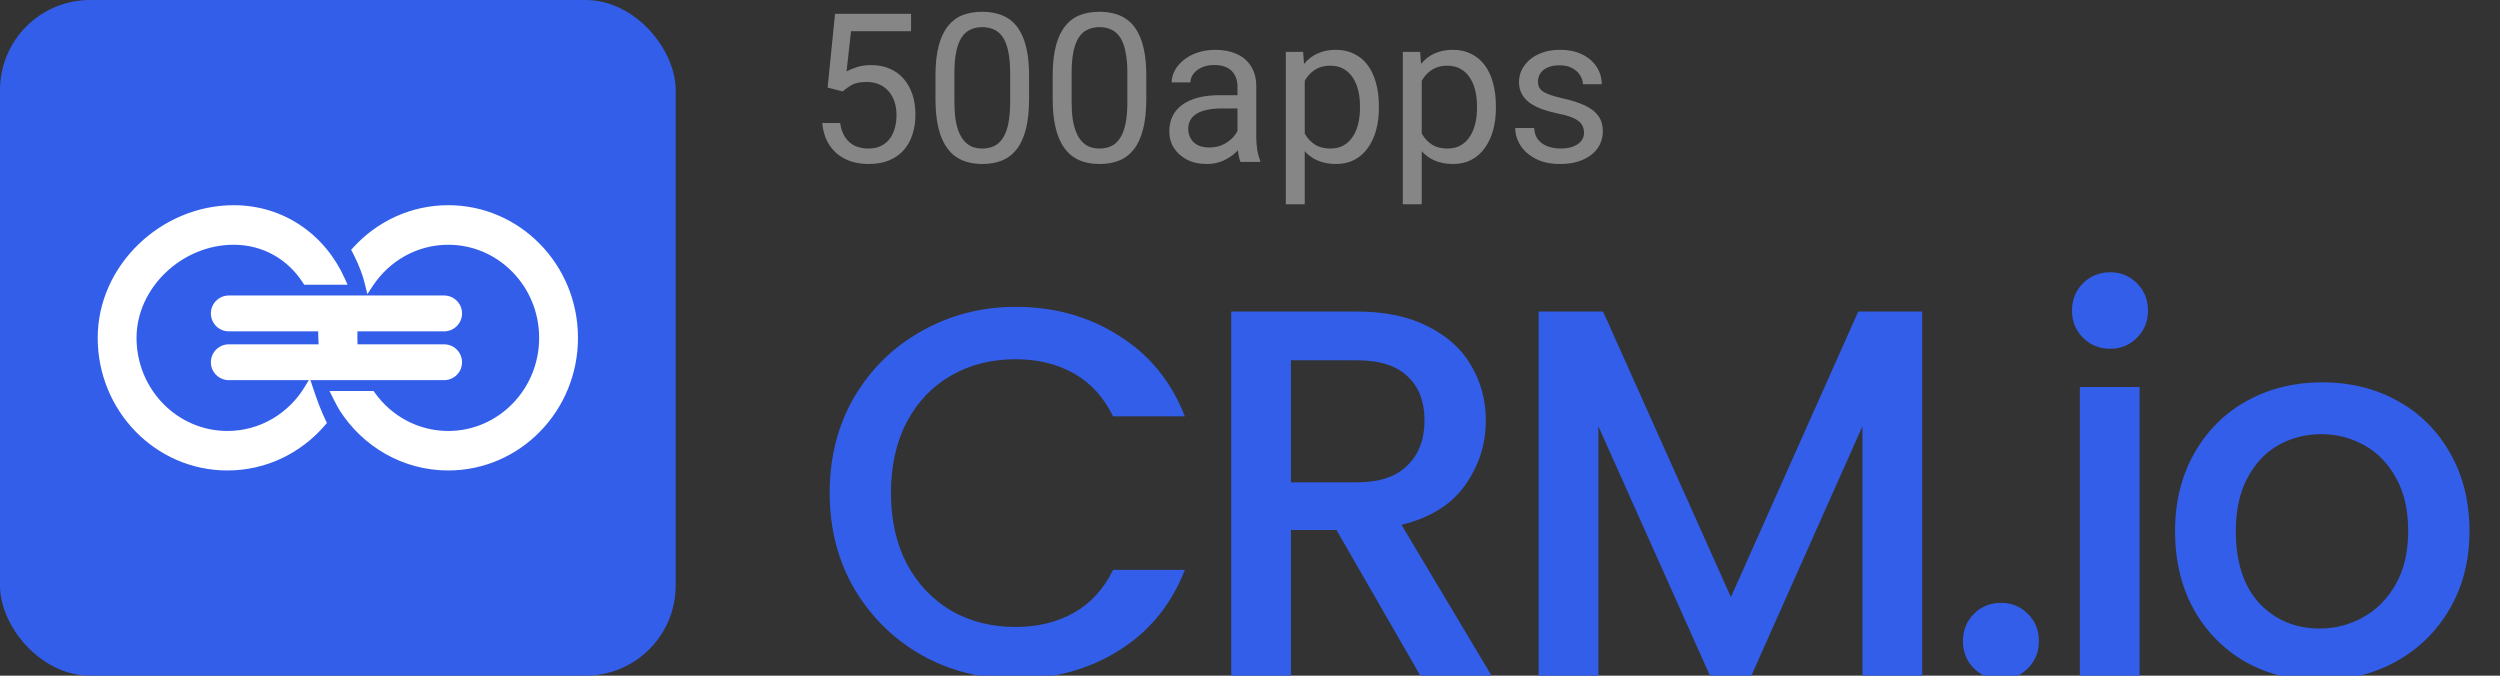<svg width="111" height="30" viewBox="0 0 111 30" fill="none" xmlns="http://www.w3.org/2000/svg">
<rect x="0" y="0" width="111" height="30" fill="#333333" stroke="none"/>
<g clip-path="url(#clip0_1_333)">
<rect y="-2.47955e-05" width="30" height="30" rx="4" fill="#335EEA"/>
<path d="M36.837 21.882C36.837 20.3 37.201 18.881 37.93 17.625C38.675 16.369 39.675 15.392 40.931 14.694C42.203 13.981 43.591 13.624 45.095 13.624C46.816 13.624 48.344 14.05 49.677 14.903C51.026 15.741 52.004 16.935 52.608 18.486H49.422C49.003 17.633 48.421 16.997 47.677 16.578C46.932 16.159 46.072 15.95 45.095 15.95C44.025 15.95 43.071 16.19 42.234 16.671C41.396 17.152 40.737 17.842 40.256 18.741C39.791 19.641 39.559 20.688 39.559 21.882C39.559 23.076 39.791 24.123 40.256 25.022C40.737 25.922 41.396 26.619 42.234 27.116C43.071 27.596 44.025 27.837 45.095 27.837C46.072 27.837 46.932 27.627 47.677 27.209C48.421 26.79 49.003 26.154 49.422 25.301H52.608C52.004 26.852 51.026 28.046 49.677 28.883C48.344 29.721 46.816 30.14 45.095 30.14C43.575 30.14 42.187 29.791 40.931 29.093C39.675 28.379 38.675 27.395 37.93 26.139C37.201 24.883 36.837 23.463 36.837 21.882ZM63.063 30L59.341 23.533H57.317V30H54.666V13.833H60.248C61.489 13.833 62.536 14.05 63.389 14.485C64.257 14.919 64.9 15.5 65.319 16.229C65.753 16.958 65.971 17.772 65.971 18.672C65.971 19.726 65.66 20.688 65.04 21.556C64.435 22.409 63.497 22.991 62.225 23.301L66.226 30H63.063ZM57.317 21.416H60.248C61.241 21.416 61.985 21.168 62.481 20.672C62.993 20.176 63.249 19.509 63.249 18.672C63.249 17.834 63.001 17.183 62.505 16.718C62.008 16.237 61.256 15.997 60.248 15.997H57.317V21.416ZM85.344 13.833V30H82.692V18.927L77.76 30H75.923L70.968 18.927V30H68.316V13.833H71.177L76.853 26.511L82.506 13.833H85.344ZM88.852 30.163C88.371 30.163 87.968 30 87.643 29.674C87.317 29.349 87.154 28.945 87.154 28.465C87.154 27.984 87.317 27.581 87.643 27.255C87.968 26.93 88.371 26.767 88.852 26.767C89.317 26.767 89.713 26.93 90.039 27.255C90.364 27.581 90.527 27.984 90.527 28.465C90.527 28.945 90.364 29.349 90.039 29.674C89.713 30 89.317 30.163 88.852 30.163ZM93.695 15.485C93.215 15.485 92.812 15.322 92.486 14.996C92.16 14.671 91.997 14.268 91.997 13.787C91.997 13.306 92.16 12.903 92.486 12.577C92.812 12.252 93.215 12.089 93.695 12.089C94.161 12.089 94.556 12.252 94.882 12.577C95.207 12.903 95.37 13.306 95.37 13.787C95.37 14.268 95.207 14.671 94.882 14.996C94.556 15.322 94.161 15.485 93.695 15.485ZM94.998 17.183V30H92.346V17.183H94.998ZM102.992 30.209C101.783 30.209 100.69 29.938 99.713 29.395C98.736 28.837 97.968 28.061 97.41 27.069C96.851 26.061 96.572 24.898 96.572 23.58C96.572 22.277 96.859 21.122 97.433 20.114C98.007 19.106 98.79 18.331 99.782 17.788C100.775 17.245 101.884 16.974 103.109 16.974C104.334 16.974 105.443 17.245 106.435 17.788C107.428 18.331 108.211 19.106 108.785 20.114C109.358 21.122 109.645 22.277 109.645 23.58C109.645 24.883 109.351 26.038 108.761 27.046C108.172 28.054 107.366 28.837 106.342 29.395C105.334 29.938 104.218 30.209 102.992 30.209ZM102.992 27.907C103.675 27.907 104.311 27.744 104.9 27.418C105.505 27.092 105.993 26.604 106.365 25.953C106.738 25.301 106.924 24.51 106.924 23.58C106.924 22.649 106.745 21.866 106.389 21.23C106.032 20.579 105.559 20.091 104.97 19.765C104.38 19.439 103.745 19.276 103.062 19.276C102.38 19.276 101.744 19.439 101.155 19.765C100.581 20.091 100.124 20.579 99.782 21.23C99.441 21.866 99.271 22.649 99.271 23.58C99.271 24.96 99.62 26.03 100.317 26.79C101.031 27.534 101.922 27.907 102.992 27.907Z" fill="#335EEA"/>
<path d="M37.415 4.06L36.746 3.888L37.076 0.613H40.451V1.386H37.785L37.587 3.175C37.707 3.105 37.859 3.041 38.043 2.98C38.23 2.92 38.444 2.89 38.684 2.89C38.989 2.89 39.261 2.943 39.502 3.048C39.743 3.151 39.948 3.298 40.117 3.491C40.288 3.684 40.419 3.916 40.51 4.187C40.6 4.458 40.645 4.76 40.645 5.095C40.645 5.411 40.601 5.702 40.514 5.967C40.43 6.232 40.302 6.464 40.13 6.662C39.958 6.858 39.742 7.01 39.48 7.119C39.221 7.227 38.915 7.281 38.562 7.281C38.297 7.281 38.046 7.245 37.808 7.173C37.573 7.098 37.362 6.985 37.175 6.834C36.992 6.68 36.841 6.491 36.724 6.265C36.609 6.036 36.537 5.768 36.507 5.461H37.302C37.338 5.708 37.41 5.915 37.519 6.084C37.627 6.253 37.769 6.381 37.944 6.468C38.121 6.552 38.328 6.595 38.562 6.595C38.761 6.595 38.937 6.56 39.091 6.491C39.245 6.421 39.374 6.322 39.48 6.192C39.585 6.063 39.665 5.906 39.719 5.723C39.776 5.539 39.805 5.333 39.805 5.104C39.805 4.896 39.776 4.703 39.719 4.525C39.662 4.348 39.576 4.193 39.462 4.06C39.35 3.928 39.213 3.825 39.05 3.753C38.888 3.678 38.701 3.64 38.49 3.64C38.21 3.64 37.998 3.678 37.853 3.753C37.712 3.828 37.566 3.931 37.415 4.06ZM45.691 3.378V4.381C45.691 4.92 45.643 5.375 45.547 5.745C45.45 6.116 45.312 6.414 45.131 6.64C44.95 6.866 44.732 7.03 44.476 7.132C44.223 7.232 43.937 7.281 43.618 7.281C43.365 7.281 43.131 7.25 42.917 7.186C42.704 7.123 42.511 7.022 42.339 6.884C42.171 6.742 42.026 6.558 41.906 6.333C41.785 6.107 41.693 5.833 41.63 5.51C41.567 5.188 41.535 4.812 41.535 4.381V3.378C41.535 2.839 41.583 2.387 41.68 2.023C41.779 1.658 41.919 1.366 42.1 1.146C42.281 0.923 42.497 0.764 42.75 0.667C43.006 0.571 43.292 0.523 43.609 0.523C43.865 0.523 44.1 0.554 44.313 0.618C44.53 0.678 44.723 0.776 44.892 0.911C45.06 1.044 45.203 1.222 45.321 1.444C45.441 1.664 45.533 1.934 45.596 2.253C45.66 2.572 45.691 2.947 45.691 3.378ZM44.851 4.516V3.238C44.851 2.943 44.833 2.684 44.797 2.461C44.764 2.235 44.714 2.042 44.648 1.883C44.581 1.723 44.497 1.593 44.395 1.494C44.295 1.395 44.179 1.322 44.047 1.277C43.917 1.229 43.771 1.205 43.609 1.205C43.41 1.205 43.234 1.243 43.08 1.318C42.926 1.39 42.797 1.506 42.692 1.666C42.589 1.825 42.511 2.035 42.457 2.294C42.403 2.553 42.375 2.867 42.375 3.238V4.516C42.375 4.812 42.392 5.072 42.425 5.298C42.461 5.524 42.514 5.72 42.583 5.885C42.653 6.048 42.737 6.182 42.836 6.287C42.936 6.393 43.05 6.471 43.179 6.522C43.312 6.57 43.458 6.595 43.618 6.595C43.822 6.595 44.002 6.555 44.155 6.477C44.309 6.399 44.437 6.277 44.539 6.111C44.645 5.942 44.723 5.727 44.774 5.465C44.825 5.2 44.851 4.884 44.851 4.516ZM50.896 3.378V4.381C50.896 4.92 50.847 5.375 50.751 5.745C50.655 6.116 50.516 6.414 50.336 6.64C50.155 6.866 49.937 7.03 49.681 7.132C49.428 7.232 49.141 7.281 48.822 7.281C48.569 7.281 48.336 7.25 48.122 7.186C47.908 7.123 47.715 7.022 47.544 6.884C47.375 6.742 47.23 6.558 47.11 6.333C46.989 6.107 46.898 5.833 46.834 5.51C46.771 5.188 46.739 4.812 46.739 4.381V3.378C46.739 2.839 46.788 2.387 46.884 2.023C46.983 1.658 47.123 1.366 47.304 1.146C47.485 0.923 47.702 0.764 47.955 0.667C48.211 0.571 48.497 0.523 48.813 0.523C49.069 0.523 49.304 0.554 49.518 0.618C49.735 0.678 49.927 0.776 50.096 0.911C50.265 1.044 50.408 1.222 50.525 1.444C50.646 1.664 50.738 1.934 50.801 2.253C50.864 2.572 50.896 2.947 50.896 3.378ZM50.055 4.516V3.238C50.055 2.943 50.037 2.684 50.001 2.461C49.968 2.235 49.918 2.042 49.852 1.883C49.786 1.723 49.702 1.593 49.599 1.494C49.5 1.395 49.384 1.322 49.251 1.277C49.122 1.229 48.976 1.205 48.813 1.205C48.614 1.205 48.438 1.243 48.285 1.318C48.131 1.39 48.001 1.506 47.896 1.666C47.794 1.825 47.715 2.035 47.661 2.294C47.607 2.553 47.58 2.867 47.58 3.238V4.516C47.58 4.812 47.596 5.072 47.629 5.298C47.666 5.524 47.718 5.72 47.788 5.885C47.857 6.048 47.941 6.182 48.041 6.287C48.14 6.393 48.254 6.471 48.384 6.522C48.516 6.57 48.663 6.595 48.822 6.595C49.027 6.595 49.206 6.555 49.36 6.477C49.513 6.399 49.641 6.277 49.744 6.111C49.849 5.942 49.927 5.727 49.979 5.465C50.03 5.2 50.055 4.884 50.055 4.516ZM54.944 6.355V3.839C54.944 3.646 54.904 3.479 54.826 3.337C54.751 3.193 54.636 3.081 54.483 3.003C54.329 2.925 54.139 2.886 53.913 2.886C53.703 2.886 53.517 2.922 53.358 2.994C53.201 3.066 53.078 3.161 52.987 3.279C52.9 3.396 52.856 3.523 52.856 3.658H52.021C52.021 3.483 52.066 3.31 52.156 3.139C52.246 2.967 52.376 2.812 52.545 2.673C52.716 2.532 52.921 2.42 53.159 2.339C53.4 2.255 53.668 2.212 53.963 2.212C54.319 2.212 54.632 2.273 54.903 2.393C55.177 2.514 55.391 2.696 55.544 2.94C55.701 3.181 55.779 3.483 55.779 3.848V6.125C55.779 6.287 55.793 6.461 55.82 6.644C55.85 6.828 55.894 6.986 55.951 7.119V7.191H55.079C55.037 7.094 55.004 6.966 54.98 6.807C54.956 6.644 54.944 6.494 54.944 6.355ZM55.088 4.227L55.097 4.815H54.252C54.014 4.815 53.802 4.834 53.615 4.873C53.429 4.909 53.272 4.965 53.145 5.04C53.019 5.116 52.923 5.211 52.856 5.325C52.79 5.437 52.757 5.568 52.757 5.718C52.757 5.872 52.792 6.012 52.861 6.138C52.93 6.265 53.034 6.366 53.173 6.441C53.314 6.513 53.487 6.549 53.692 6.549C53.948 6.549 54.174 6.495 54.37 6.387C54.566 6.278 54.721 6.146 54.835 5.989C54.953 5.833 55.016 5.68 55.025 5.533L55.382 5.935C55.361 6.061 55.303 6.202 55.21 6.355C55.117 6.509 54.992 6.656 54.835 6.798C54.681 6.936 54.498 7.052 54.284 7.146C54.073 7.236 53.835 7.281 53.57 7.281C53.239 7.281 52.948 7.216 52.698 7.087C52.451 6.957 52.259 6.784 52.12 6.567C51.984 6.348 51.917 6.102 51.917 5.831C51.917 5.569 51.968 5.339 52.07 5.14C52.173 4.938 52.32 4.771 52.513 4.638C52.706 4.503 52.938 4.4 53.209 4.331C53.48 4.262 53.782 4.227 54.117 4.227H55.088ZM57.93 3.242V9.07H57.09V2.303H57.858L57.93 3.242ZM61.223 4.706V4.801C61.223 5.156 61.181 5.486 61.097 5.79C61.012 6.092 60.889 6.354 60.726 6.576C60.567 6.799 60.369 6.973 60.134 7.096C59.9 7.219 59.63 7.281 59.326 7.281C59.016 7.281 58.741 7.23 58.504 7.128C58.266 7.025 58.064 6.876 57.898 6.68C57.733 6.485 57.6 6.25 57.501 5.976C57.404 5.702 57.338 5.393 57.302 5.049V4.544C57.338 4.182 57.406 3.858 57.505 3.572C57.605 3.286 57.736 3.042 57.898 2.84C58.064 2.636 58.264 2.48 58.499 2.375C58.734 2.267 59.005 2.212 59.312 2.212C59.619 2.212 59.892 2.273 60.13 2.393C60.368 2.511 60.568 2.679 60.731 2.899C60.893 3.119 61.015 3.382 61.097 3.69C61.181 3.994 61.223 4.333 61.223 4.706ZM60.383 4.801V4.706C60.383 4.462 60.357 4.233 60.306 4.019C60.255 3.803 60.175 3.613 60.067 3.45C59.961 3.285 59.826 3.155 59.66 3.062C59.494 2.965 59.297 2.917 59.068 2.917C58.857 2.917 58.674 2.953 58.517 3.026C58.364 3.098 58.232 3.196 58.124 3.319C58.016 3.44 57.927 3.578 57.858 3.735C57.791 3.888 57.742 4.048 57.708 4.214V5.384C57.769 5.595 57.853 5.793 57.961 5.98C58.07 6.164 58.214 6.313 58.395 6.427C58.576 6.539 58.803 6.595 59.077 6.595C59.303 6.595 59.497 6.548 59.66 6.454C59.826 6.358 59.961 6.227 60.067 6.061C60.175 5.896 60.255 5.706 60.306 5.492C60.357 5.275 60.383 5.045 60.383 4.801ZM63.125 3.242V9.07H62.285V2.303H63.053L63.125 3.242ZM66.418 4.706V4.801C66.418 5.156 66.376 5.486 66.292 5.79C66.208 6.092 66.084 6.354 65.921 6.576C65.762 6.799 65.565 6.973 65.33 7.096C65.095 7.219 64.825 7.281 64.521 7.281C64.211 7.281 63.937 7.23 63.699 7.128C63.461 7.025 63.259 6.876 63.093 6.68C62.928 6.485 62.795 6.25 62.696 5.976C62.599 5.702 62.533 5.393 62.497 5.049V4.544C62.533 4.182 62.601 3.858 62.7 3.572C62.8 3.286 62.931 3.042 63.093 2.84C63.259 2.636 63.459 2.48 63.694 2.375C63.929 2.267 64.2 2.212 64.507 2.212C64.815 2.212 65.087 2.273 65.325 2.393C65.563 2.511 65.763 2.679 65.926 2.899C66.089 3.119 66.211 3.382 66.292 3.69C66.376 3.994 66.418 4.333 66.418 4.706ZM65.578 4.801V4.706C65.578 4.462 65.553 4.233 65.501 4.019C65.45 3.803 65.37 3.613 65.262 3.45C65.156 3.285 65.021 3.155 64.855 3.062C64.69 2.965 64.492 2.917 64.263 2.917C64.053 2.917 63.869 2.953 63.712 3.026C63.559 3.098 63.428 3.196 63.319 3.319C63.211 3.44 63.122 3.578 63.053 3.735C62.986 3.888 62.937 4.048 62.904 4.214V5.384C62.964 5.595 63.048 5.793 63.157 5.98C63.265 6.164 63.41 6.313 63.59 6.427C63.771 6.539 63.998 6.595 64.273 6.595C64.499 6.595 64.693 6.548 64.855 6.454C65.021 6.358 65.156 6.227 65.262 6.061C65.37 5.896 65.45 5.706 65.501 5.492C65.553 5.275 65.578 5.045 65.578 4.801ZM70.331 5.894C70.331 5.774 70.304 5.662 70.249 5.56C70.198 5.455 70.091 5.36 69.929 5.275C69.769 5.188 69.528 5.113 69.206 5.049C68.935 4.992 68.689 4.925 68.469 4.846C68.253 4.768 68.067 4.673 67.914 4.562C67.763 4.45 67.647 4.319 67.566 4.169C67.485 4.018 67.444 3.842 67.444 3.64C67.444 3.447 67.486 3.265 67.57 3.093C67.658 2.922 67.78 2.77 67.936 2.637C68.096 2.505 68.287 2.401 68.51 2.325C68.733 2.25 68.981 2.212 69.256 2.212C69.647 2.212 69.981 2.282 70.258 2.42C70.536 2.559 70.748 2.744 70.895 2.976C71.043 3.205 71.117 3.459 71.117 3.739H70.281C70.281 3.604 70.24 3.473 70.159 3.346C70.081 3.217 69.965 3.11 69.811 3.026C69.661 2.941 69.475 2.899 69.256 2.899C69.024 2.899 68.835 2.935 68.691 3.007C68.549 3.077 68.445 3.166 68.379 3.274C68.316 3.382 68.284 3.497 68.284 3.617C68.284 3.708 68.299 3.789 68.329 3.861C68.363 3.931 68.42 3.995 68.501 4.056C68.582 4.113 68.697 4.167 68.844 4.218C68.992 4.269 69.18 4.321 69.409 4.372C69.81 4.462 70.139 4.571 70.399 4.697C70.658 4.824 70.85 4.979 70.977 5.162C71.103 5.346 71.167 5.569 71.167 5.831C71.167 6.045 71.121 6.241 71.031 6.418C70.944 6.596 70.816 6.75 70.647 6.879C70.481 7.006 70.283 7.105 70.051 7.177C69.822 7.247 69.564 7.281 69.278 7.281C68.847 7.281 68.483 7.204 68.185 7.051C67.887 6.897 67.661 6.698 67.507 6.454C67.354 6.211 67.277 5.953 67.277 5.682H68.117C68.129 5.911 68.195 6.093 68.316 6.229C68.436 6.361 68.584 6.456 68.759 6.513C68.933 6.567 69.106 6.595 69.278 6.595C69.507 6.595 69.698 6.564 69.852 6.504C70.008 6.444 70.127 6.361 70.209 6.256C70.29 6.15 70.331 6.03 70.331 5.894Z" fill="#868686"/>
<path fill-rule="evenodd" clip-rule="evenodd" d="M10.098 20.689C7.027 20.689 4.538 18.142 4.538 15C4.538 11.896 7.26 9.311 10.372 9.311C12.523 9.311 14.282 10.57 15.123 12.441H13.614C12.912 11.353 11.75 10.666 10.373 10.666C7.97 10.666 5.862 12.668 5.862 15.001C5.862 17.394 7.759 19.335 10.098 19.335C11.622 19.335 12.958 18.511 13.704 17.275C13.796 17.551 13.897 17.843 13.992 18.085C14.087 18.329 14.188 18.557 14.279 18.749C13.26 19.938 11.764 20.689 10.098 20.689ZM14.311 14.512C14.326 14.672 14.334 14.835 14.334 15.001L14.334 15.007C14.338 15.119 14.346 15.288 14.365 15.488H10.159C9.83 15.488 9.563 15.754 9.563 16.083C9.563 16.412 9.83 16.679 10.159 16.679H19.719C20.048 16.679 20.315 16.412 20.315 16.083C20.315 15.754 20.048 15.488 19.719 15.488H15.693C15.676 15.328 15.667 15.165 15.667 15.001C15.667 14.972 15.667 14.942 15.668 14.913L15.664 14.917C15.664 14.917 15.665 14.762 15.643 14.512H19.719C20.048 14.512 20.315 14.245 20.315 13.916C20.315 13.587 20.048 13.32 19.719 13.32H10.159C9.83 13.32 9.563 13.587 9.563 13.916C9.563 14.245 9.83 14.512 10.159 14.512H14.311ZM15.245 18.108C15.17 17.979 15.063 17.786 14.951 17.559H16.483C17.254 18.636 18.499 19.335 19.903 19.335C22.242 19.335 24.138 17.395 24.138 15.001C24.138 12.607 22.242 10.667 19.903 10.667C18.445 10.667 17.159 11.421 16.397 12.568C16.37 12.46 16.34 12.351 16.308 12.245C16.174 11.815 15.978 11.402 15.833 11.124C16.848 10.009 18.296 9.311 19.902 9.311C22.973 9.311 25.462 11.858 25.462 15C25.462 18.142 22.973 20.689 19.902 20.689C17.953 20.689 16.238 19.662 15.245 18.108Z" fill="white"/>
<path d="M15.123 12.441V12.641H15.432L15.305 12.359L15.123 12.441ZM13.614 12.441L13.446 12.549L13.505 12.641H13.614V12.441ZM13.704 17.275L13.894 17.212L13.758 16.8L13.533 17.172L13.704 17.275ZM13.992 18.085L13.805 18.157L13.992 18.085ZM14.279 18.749L14.431 18.879L14.515 18.781L14.46 18.663L14.279 18.749ZM14.334 15.001L14.534 15.001V15.001H14.334ZM14.311 14.512L14.51 14.493L14.493 14.312H14.311V14.512ZM14.334 15.007L14.134 15.007L14.134 15.014L14.334 15.007ZM14.365 15.488V15.688H14.585L14.564 15.469L14.365 15.488ZM15.693 15.488L15.495 15.509L15.514 15.688H15.693V15.488ZM15.668 14.913L15.868 14.917L15.878 14.4L15.523 14.776L15.668 14.913ZM15.664 14.917L15.464 14.916L15.462 15.422L15.809 15.055L15.664 14.917ZM15.643 14.512V14.312H15.425L15.444 14.529L15.643 14.512ZM14.951 17.559V17.36H14.629L14.772 17.648L14.951 17.559ZM15.245 18.108L15.072 18.209L15.077 18.216L15.245 18.108ZM16.483 17.559L16.646 17.443L16.586 17.36H16.483V17.559ZM16.397 12.568L16.202 12.616L16.311 13.059L16.563 12.679L16.397 12.568ZM16.308 12.245L16.117 12.305L16.308 12.245ZM15.833 11.124L15.685 10.989L15.591 11.093L15.656 11.216L15.833 11.124ZM4.338 15C4.338 18.248 6.912 20.889 10.098 20.889V20.488C7.142 20.488 4.738 18.035 4.738 15H4.338ZM10.372 9.111C7.156 9.111 4.338 11.779 4.338 15H4.738C4.738 12.013 7.364 9.511 10.372 9.511V9.111ZM15.305 12.359C14.435 10.422 12.607 9.111 10.372 9.111V9.511C12.438 9.511 14.13 10.719 14.94 12.523L15.305 12.359ZM13.614 12.641H15.123V12.241H13.614V12.641ZM10.373 10.867C11.679 10.867 12.779 11.515 13.446 12.549L13.782 12.333C13.045 11.19 11.821 10.466 10.373 10.466V10.867ZM6.062 15.001C6.062 12.787 8.073 10.867 10.373 10.867V10.466C7.868 10.466 5.662 12.55 5.662 15.001H6.062ZM10.098 19.135C7.874 19.135 6.062 17.288 6.062 15.001H5.662C5.662 17.5 7.644 19.535 10.098 19.535V19.135ZM13.533 17.172C12.821 18.352 11.548 19.135 10.098 19.135V19.535C11.697 19.535 13.096 18.671 13.876 17.378L13.533 17.172ZM14.178 18.012C14.086 17.775 13.986 17.487 13.894 17.212L13.515 17.338C13.607 17.615 13.709 17.911 13.805 18.157L14.178 18.012ZM14.46 18.663C14.37 18.475 14.271 18.251 14.178 18.012L13.805 18.157C13.902 18.407 14.006 18.639 14.098 18.835L14.46 18.663ZM10.098 20.889C11.826 20.889 13.376 20.11 14.431 18.879L14.127 18.619C13.144 19.766 11.703 20.488 10.098 20.488V20.889ZM14.534 15.001C14.534 14.829 14.526 14.659 14.51 14.493L14.112 14.53C14.126 14.684 14.134 14.841 14.134 15.001H14.534ZM14.534 15.007L14.534 15.001L14.134 15.001L14.134 15.007L14.534 15.007ZM14.564 15.469C14.546 15.274 14.537 15.109 14.534 15L14.134 15.014C14.138 15.129 14.147 15.302 14.166 15.507L14.564 15.469ZM10.159 15.688H14.365V15.288H10.159V15.688ZM9.763 16.083C9.763 15.865 9.94 15.688 10.159 15.688V15.288C9.719 15.288 9.363 15.644 9.363 16.083H9.763ZM10.159 16.479C9.94 16.479 9.763 16.302 9.763 16.083H9.363C9.363 16.523 9.719 16.879 10.159 16.879V16.479ZM19.719 16.479H10.159V16.879H19.719V16.479ZM20.115 16.083C20.115 16.302 19.938 16.479 19.719 16.479V16.879C20.159 16.879 20.515 16.523 20.515 16.083H20.115ZM19.719 15.688C19.938 15.688 20.115 15.865 20.115 16.083H20.515C20.515 15.644 20.159 15.288 19.719 15.288V15.688ZM15.693 15.688H19.719V15.288H15.693V15.688ZM15.467 15.001C15.467 15.173 15.476 15.342 15.495 15.509L15.892 15.466C15.876 15.313 15.867 15.158 15.867 15.001H15.467ZM15.468 14.909C15.467 14.94 15.467 14.97 15.467 15.001H15.867C15.867 14.973 15.867 14.945 15.868 14.917L15.468 14.909ZM15.809 15.055L15.813 15.05L15.523 14.776L15.519 14.78L15.809 15.055ZM15.444 14.529C15.454 14.65 15.459 14.748 15.462 14.816C15.463 14.849 15.463 14.875 15.464 14.892C15.464 14.901 15.464 14.907 15.464 14.911C15.464 14.913 15.464 14.915 15.464 14.915C15.464 14.916 15.464 14.916 15.464 14.916C15.464 14.916 15.464 14.916 15.464 14.916C15.464 14.916 15.464 14.916 15.464 14.916C15.464 14.916 15.464 14.916 15.464 14.916C15.464 14.916 15.464 14.916 15.464 14.916C15.464 14.916 15.464 14.916 15.664 14.917C15.864 14.918 15.864 14.918 15.864 14.918C15.864 14.918 15.864 14.918 15.864 14.918C15.864 14.918 15.864 14.918 15.864 14.918C15.864 14.918 15.864 14.918 15.864 14.918C15.864 14.917 15.864 14.917 15.864 14.917C15.864 14.916 15.864 14.916 15.864 14.915C15.864 14.914 15.864 14.912 15.864 14.909C15.864 14.903 15.864 14.896 15.864 14.886C15.863 14.866 15.863 14.838 15.861 14.801C15.859 14.728 15.853 14.623 15.842 14.495L15.444 14.529ZM19.719 14.312H15.643V14.712H19.719V14.312ZM20.115 13.916C20.115 14.135 19.938 14.312 19.719 14.312V14.712C20.159 14.712 20.515 14.355 20.515 13.916H20.115ZM19.719 13.521C19.938 13.521 20.115 13.698 20.115 13.916H20.515C20.515 13.477 20.159 13.12 19.719 13.12V13.521ZM10.159 13.521H19.719V13.12H10.159V13.521ZM9.763 13.916C9.763 13.698 9.94 13.521 10.159 13.521V13.12C9.719 13.12 9.363 13.477 9.363 13.916H9.763ZM10.159 14.312C9.94 14.312 9.763 14.135 9.763 13.916H9.363C9.363 14.355 9.719 14.712 10.159 14.712V14.312ZM14.311 14.312H10.159V14.712H14.311V14.312ZM14.772 17.648C14.886 17.879 14.996 18.076 15.072 18.208L15.418 18.008C15.345 17.881 15.24 17.692 15.13 17.471L14.772 17.648ZM16.483 17.36H14.951V17.759H16.483V17.36ZM19.903 19.135C18.567 19.135 17.381 18.47 16.646 17.443L16.321 17.676C17.127 18.802 18.43 19.535 19.903 19.535V19.135ZM23.938 15.001C23.938 17.288 22.127 19.135 19.903 19.135V19.535C22.357 19.535 24.338 17.501 24.338 15.001H23.938ZM19.903 10.867C22.127 10.867 23.938 12.713 23.938 15.001H24.338C24.338 12.501 22.357 10.467 19.903 10.467V10.867ZM16.563 12.679C17.291 11.584 18.516 10.867 19.903 10.867V10.467C18.373 10.467 17.027 11.258 16.23 12.457L16.563 12.679ZM16.117 12.305C16.148 12.406 16.177 12.511 16.202 12.616L16.591 12.521C16.563 12.409 16.533 12.296 16.499 12.186L16.117 12.305ZM15.656 11.216C15.798 11.489 15.988 11.891 16.117 12.305L16.499 12.186C16.36 11.74 16.158 11.315 16.011 11.031L15.656 11.216ZM19.902 9.111C18.236 9.111 16.736 9.835 15.685 10.989L15.981 11.259C16.96 10.183 18.355 9.511 19.902 9.511V9.111ZM25.662 15C25.662 11.752 23.087 9.111 19.902 9.111V9.511C22.858 9.511 25.262 11.964 25.262 15H25.662ZM19.902 20.889C23.087 20.889 25.662 18.248 25.662 15H25.262C25.262 18.036 22.858 20.489 19.902 20.489V20.889ZM15.077 18.216C16.104 19.823 17.88 20.889 19.902 20.889V20.489C18.025 20.489 16.372 19.5 15.414 18L15.077 18.216Z" fill="white"/>
</g>
<defs>
<clipPath id="clip0_1_333">
<rect width="111" height="30" fill="white"/>
</clipPath>
</defs>
</svg>
